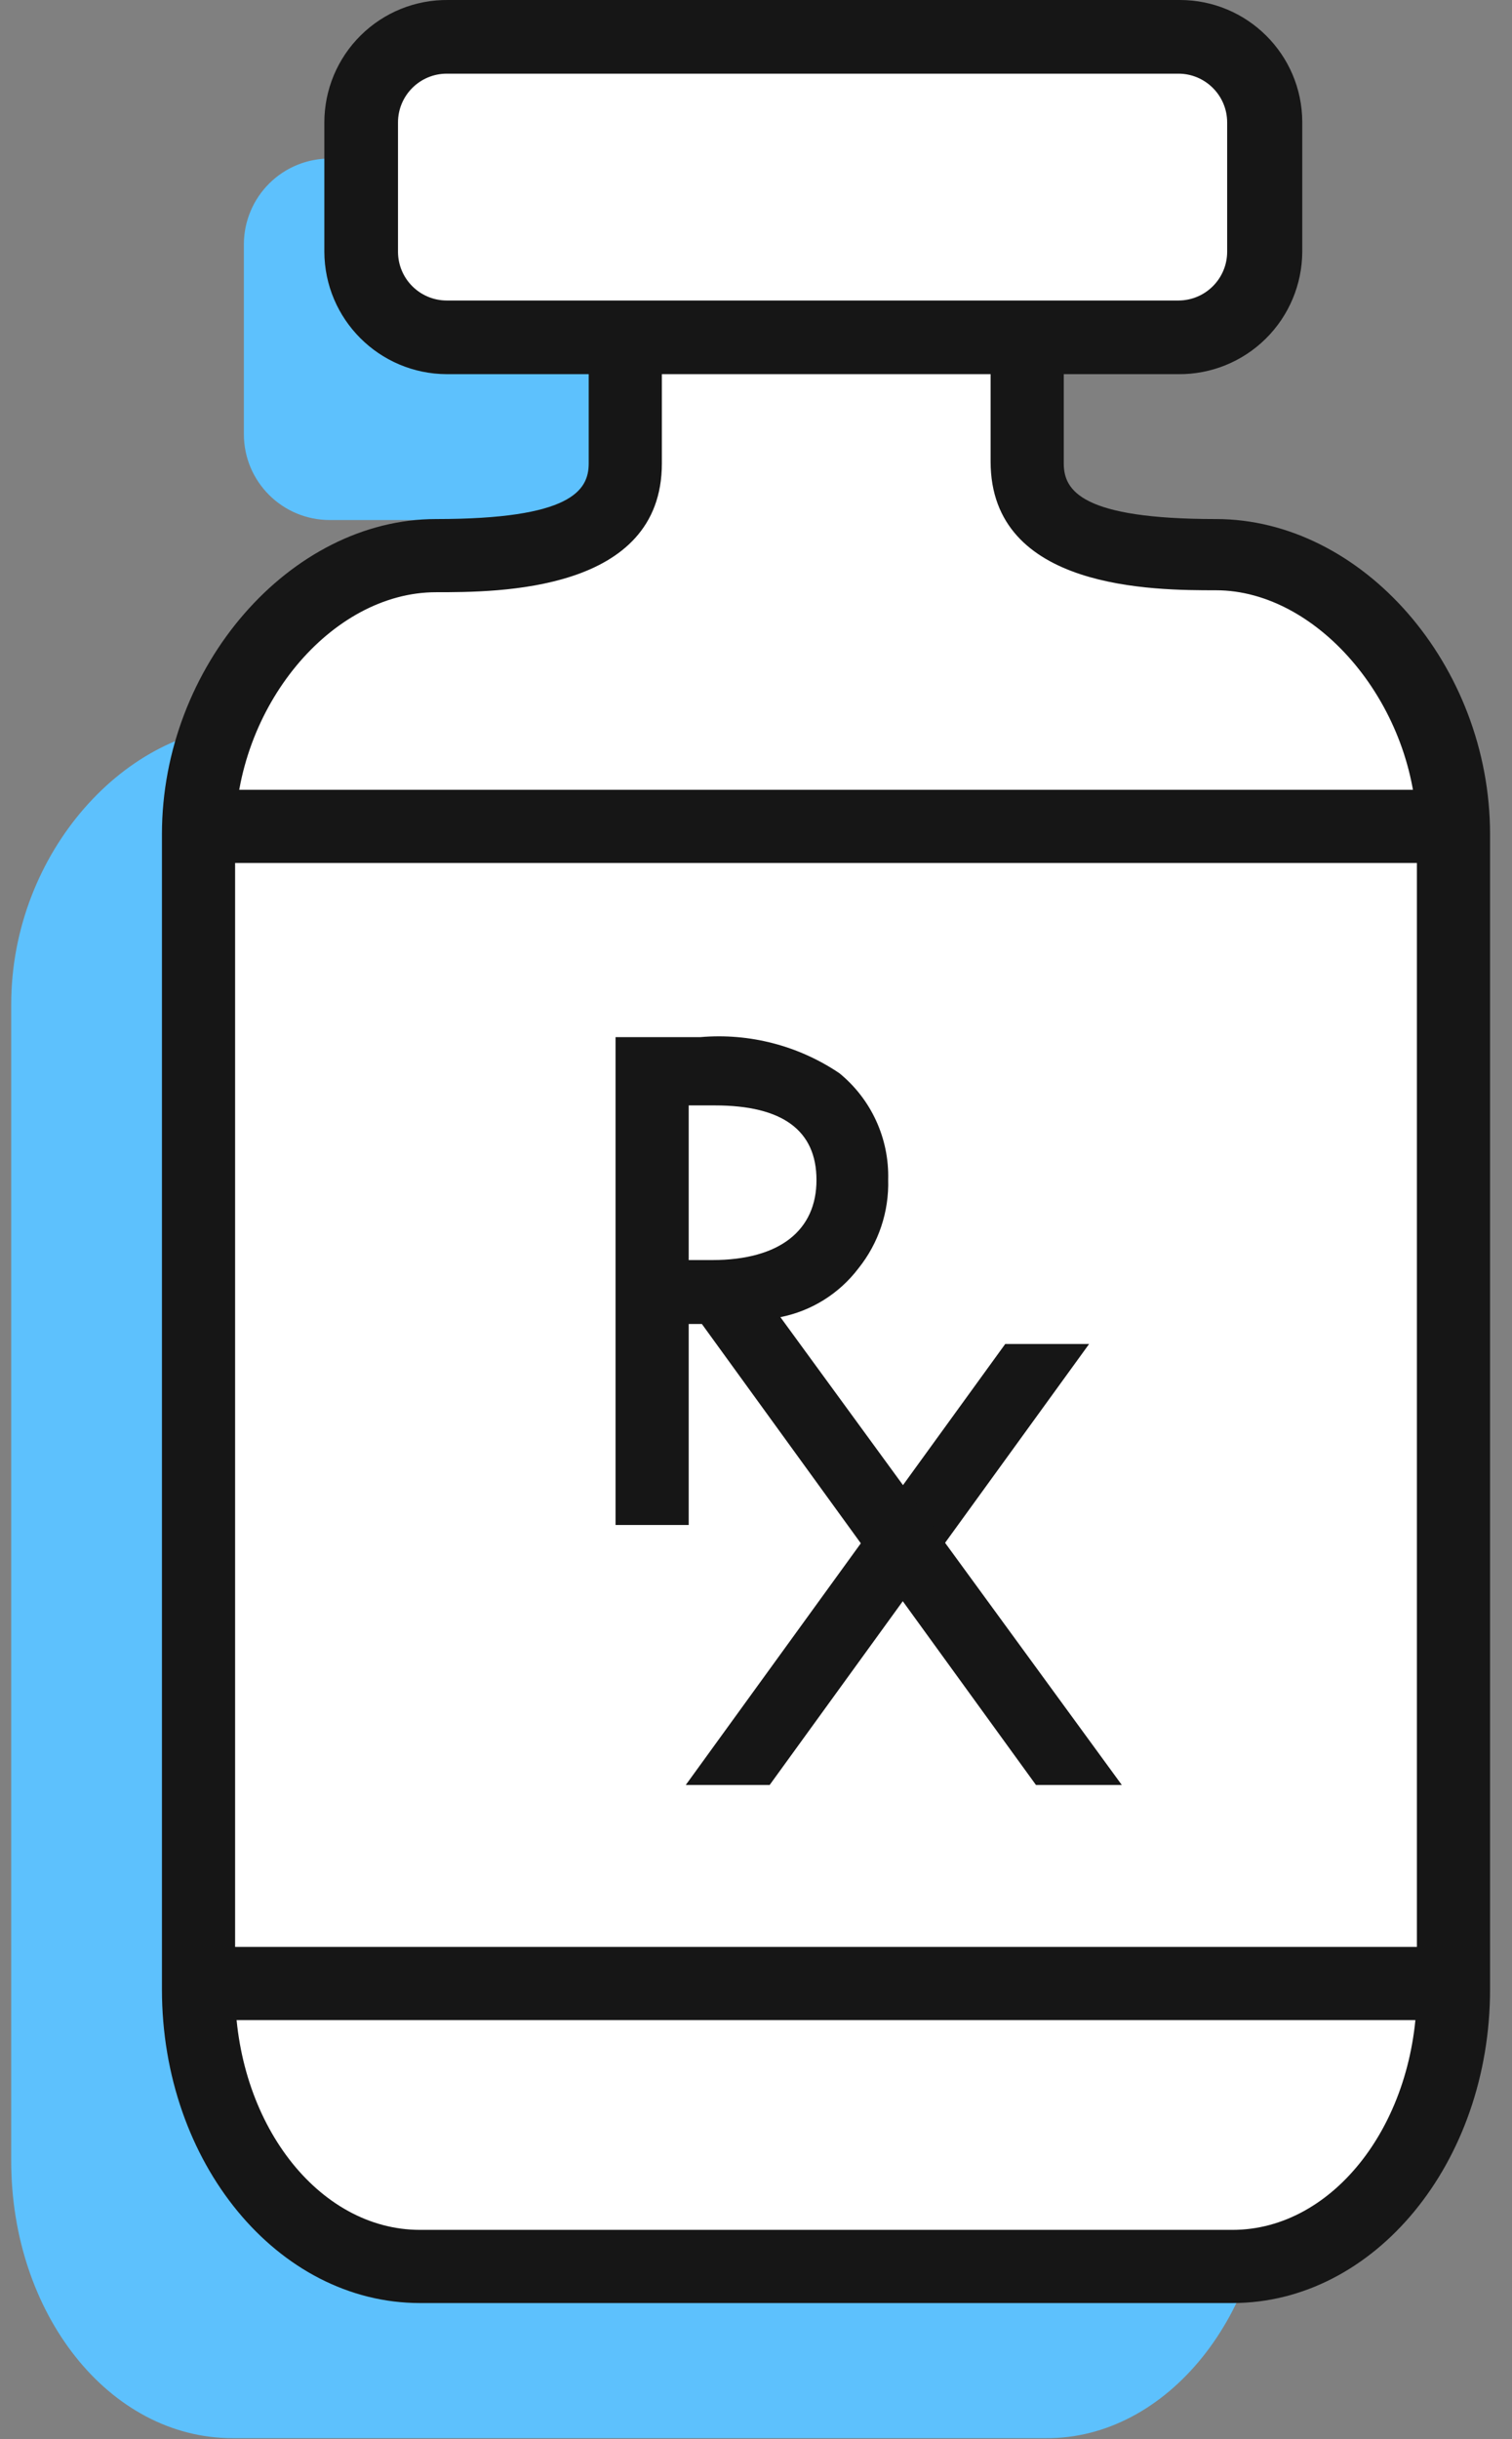 <?xml version="1.0" encoding="UTF-8"?>
<svg width="31px" height="50px" viewBox="0 0 31 50" version="1.1" xmlns="http://www.w3.org/2000/svg" xmlns:xlink="http://www.w3.org/1999/xlink">
    <rect x="0" y="0" width="31" height="50" fill="#808080" stroke="none"/>
    <title>Icon/Primary/Prescription</title>
    <g id="Homepage" stroke="none" stroke-width="1" fill="none" fill-rule="evenodd">
        <g id="Icons" transform="translate(-214, -69)" fill-rule="nonzero">
            <g id="Icon-Prescription" transform="translate(204, 69)">
                <path d="M31.1,14.9 C29.1,14.9 28.25,14.65 28.25,13.02 L28.25,9.41 L29.36,9.41 C30.326,9.399 31.105,8.616 31.11,7.65 L31.11,5 C31.105,4.036 30.324,3.256 29.36,3.25 L16.78,3.25 C16.311,3.245 15.86,3.426 15.526,3.755 C15.192,4.083 15.003,4.532 15,5 L15,8.9 C15,9.872 15.788,10.66 16.76,10.66 L19,10.66 L19,13 C19,14.63 17.12,14.88 15.1,14.88 C12.61,14.88 10.23,17.47 10.23,20.59 L10.23,44.3 C10.23,47.42 12.23,49.98 14.77,49.98 L31.44,49.98 C33.93,50 36,47.42 36,44.3 L36,20.61 C36,17.49 33.59,14.9 31.1,14.9 Z" id="Path-860" fill="#5DC1FD"></path>
                <g id="Group-531" transform="translate(13.32, 0)">
                    <g id="Group-530">
                        <g id="Group-528" transform="translate(0, 5.93)">
                            <path d="M21.95,40.53 C24.44,40.53 26.48,37.97 26.48,34.85 L26.48,11.17 C26.48,8.04 24.1,5.46 21.61,5.46 C19.61,5.46 17.74,5.2 17.74,3.57 L17.74,0.75 L9.5,0.75 L9.5,3.57 C9.5,5.2 7.64,5.46 5.62,5.46 C3.13,5.46 0.75,8.04 0.75,11.17 L0.75,34.85 C0.75,37.97 2.75,40.53 5.29,40.53 L21.95,40.53 Z" id="Path-861" fill="#FFFFFF"></path>
                            <path d="M21.95,41.28 L5.29,41.28 C2.37,41.28 0,38.4 0,34.85 L0,11.17 C0,7.73 2.63,4.71 5.62,4.71 C8.38,4.71 8.75,4.13 8.75,3.57 L8.75,0 L18.49,0 L18.49,3.57 C18.49,4.13 18.86,4.71 21.61,4.71 C24.61,4.71 27.23,7.71 27.23,11.17 L27.23,34.85 C27.23,38.4 24.86,41.28 21.95,41.28 Z M10.25,1.5 L10.25,3.57 C10.25,6.21 6.89,6.21 5.62,6.21 C3.47,6.21 1.5,8.57 1.5,11.21 L1.5,34.85 C1.5,37.57 3.2,39.78 5.29,39.78 L21.95,39.78 C24.03,39.78 25.73,37.57 25.73,34.85 L25.73,11.17 C25.73,8.57 23.73,6.17 21.61,6.17 C20.35,6.17 16.99,6.17 16.99,3.53 L16.99,1.5 L10.25,1.5 Z" id="Path-862" fill="#161616"></path>
                        </g>
                        <g id="Group-529" transform="translate(3.33, 0)">
                            <rect id="Rectangle-287" fill="#FFFFFF" x="0.78" y="0.76" width="18.48" height="6.16" rx="1.76"></rect>
                            <path d="M17.51,7.67 L2.51,7.67 C1.126,7.665 0.005,6.544 0,5.16 L0,2.51 C0,1.839 0.269,1.196 0.746,0.725 C1.223,0.253 1.869,-0.008 2.54,0 L17.54,0 C18.922,0 20.045,1.118 20.05,2.5 L20.05,5.16 C20.047,5.83 19.778,6.472 19.301,6.943 C18.825,7.414 18.18,7.676 17.51,7.67 L17.51,7.67 Z M2.51,1.51 C1.958,1.51 1.51,1.958 1.51,2.51 L1.51,5.16 C1.51,5.712 1.958,6.16 2.51,6.16 L17.51,6.16 C18.062,6.16 18.51,5.712 18.51,5.16 L18.51,2.51 C18.51,1.958 18.062,1.51 17.51,1.51 L2.51,1.51 Z" id="Path-863" fill="#161616"></path>
                        </g>
                    </g>
                    <rect id="Rectangle-288" fill="#161616" x="0.88" y="39.91" width="25.08" height="1.5"></rect>
                    <rect id="Rectangle-289" fill="#161616" x="0.88" y="16.19" width="25.08" height="1.5"></rect>
                </g>
                <g id="Group-532" transform="translate(22.62, 21.244)" fill="#161616">
                    <path d="M1.44,15.346 L3.16,15.346 L9.71,6.306 L7.99,6.306 L1.44,15.346 Z" id="Path-864"></path>
                    <path d="M1.5,4.586 L1.5,1.416 L2.04,1.416 C3.42,1.416 4.12,1.926 4.12,2.946 C4.12,3.966 3.38,4.586 1.98,4.586 L1.5,4.586 Z M3.38,5.756 C4.018,5.63 4.587,5.274 4.98,4.756 C5.393,4.241 5.609,3.596 5.59,2.936 C5.612,2.094 5.243,1.289 4.59,0.756 C3.753,0.191 2.747,-0.071 1.74,0.016 L0,0.016 L0,10.016 L1.5,10.016 L1.5,5.896 L1.77,5.896 L8.62,15.346 L10.38,15.346 L3.38,5.756 Z" id="Path-865"></path>
                </g>
                <g id="50x50-Spacers">
                    <rect id="Rectangle-290" x="0" y="0" width="50" height="50"></rect>
                </g>
            </g>
        </g>
    </g>
</svg>